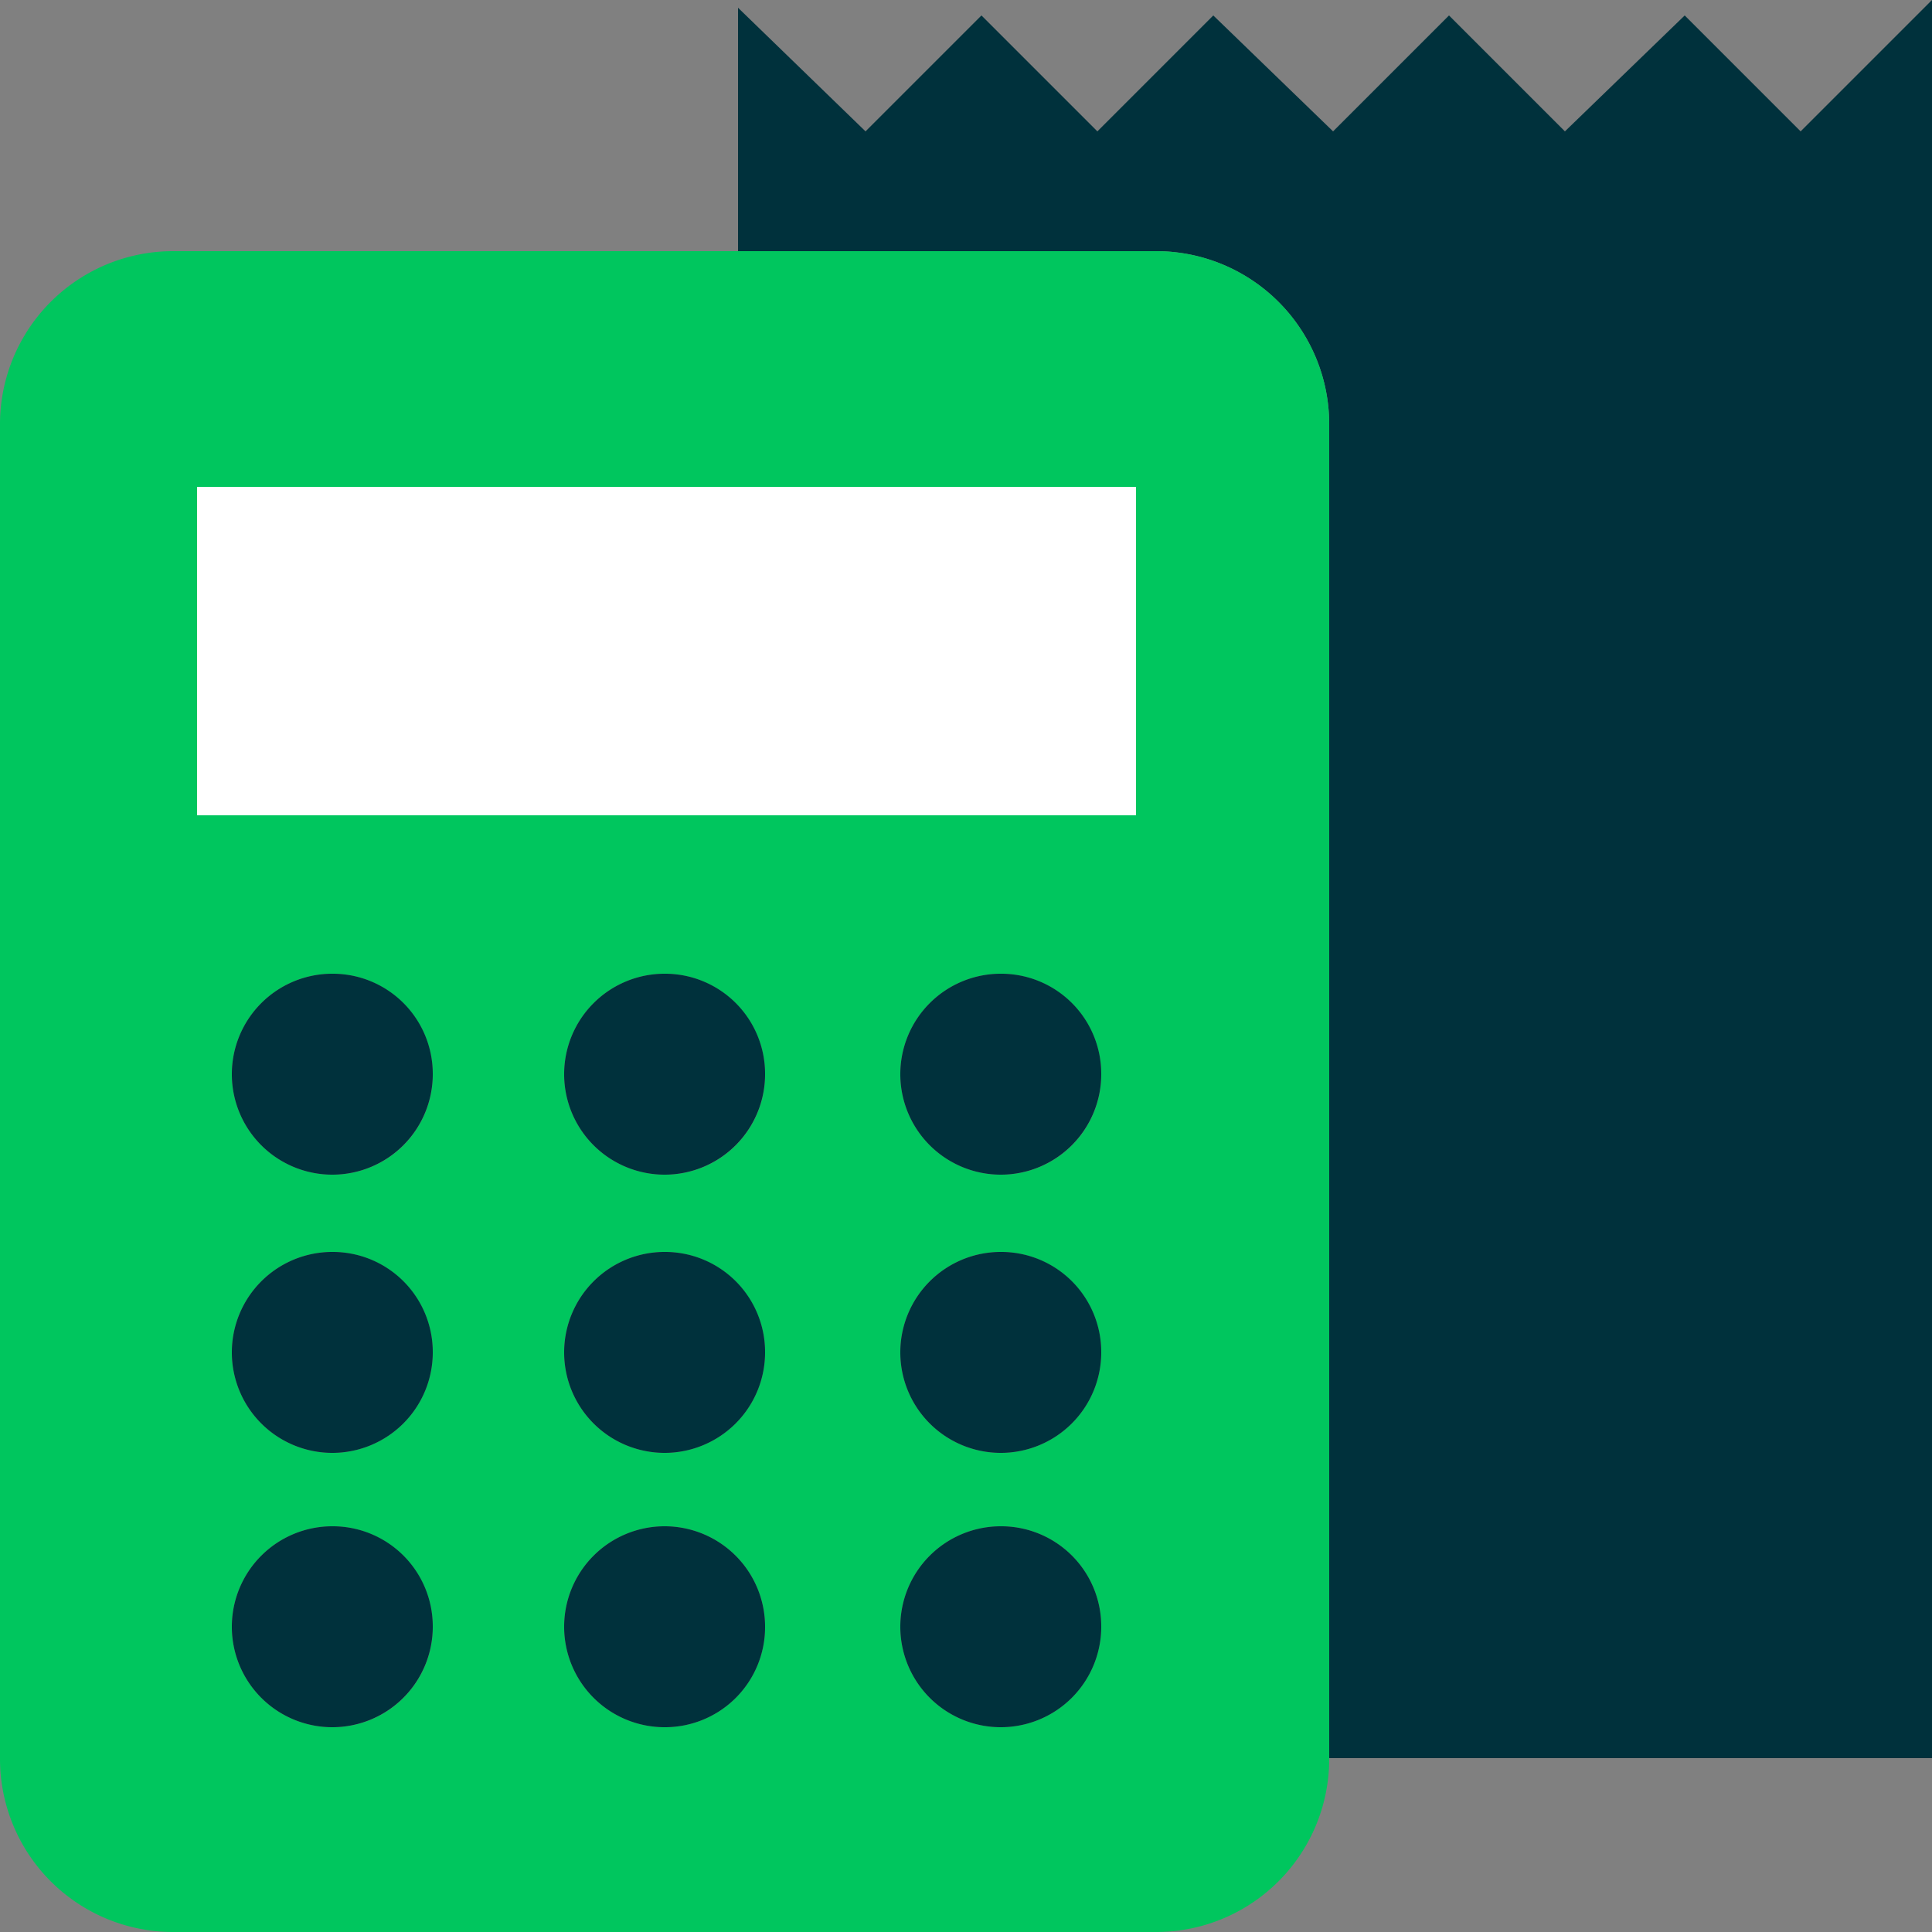 <svg xmlns="http://www.w3.org/2000/svg" viewBox="0 0 50 50"><rect x="0" y="0" width="50" height="50" fill="#808080" stroke="none"/><defs><style>.cls-1{fill:#00313c;}.cls-2{fill:#00c65e;}.cls-3{fill:#fff;}</style></defs><g id="Icons"><path class="cls-1" d="M46.6,3.4l-3-3-3.1,3-3-3-3,3L31.4.4l-3,3-3-3-3,3L19.1.2V6.5H29.9A4.48,4.48,0,0,1,34.4,11V45.5H50V0Z"/><path class="cls-2" d="M29.9,6.5H4.5A4.48,4.48,0,0,0,0,11V45.5A4.48,4.48,0,0,0,4.5,50H29.9a4.48,4.48,0,0,0,4.5-4.5V11A4.48,4.48,0,0,0,29.9,6.5ZM5.1,12.6H29.4v8.5H5.1Zm20.8,25A2.6,2.6,0,1,1,28.5,35,2.6,2.6,0,0,1,25.9,37.6Zm2.6,4.5a2.6,2.6,0,1,1-2.6-2.6A2.59,2.59,0,0,1,28.5,42.1ZM25.9,30.4a2.6,2.6,0,1,1,2.6-2.6A2.59,2.59,0,0,1,25.9,30.4Zm-8.7,0a2.6,2.6,0,1,1,2.6-2.6A2.59,2.59,0,0,1,17.2,30.4ZM19.8,35a2.6,2.6,0,1,1-2.6-2.6A2.6,2.6,0,0,1,19.8,35ZM8.6,44.7a2.6,2.6,0,1,1,2.6-2.6A2.59,2.59,0,0,1,8.6,44.7Zm0-7.1A2.6,2.6,0,1,1,11.2,35,2.6,2.6,0,0,1,8.6,37.6Zm0-7.2a2.6,2.6,0,1,1,2.6-2.6A2.59,2.59,0,0,1,8.6,30.4Zm8.6,14.3a2.6,2.6,0,1,1,2.6-2.6A2.59,2.59,0,0,1,17.2,44.7Z"/><rect class="cls-3" x="5.1" y="12.6" width="24.3" height="8.5"/><path class="cls-1" d="M8.6,25.2a2.6,2.6,0,1,0,2.6,2.6A2.59,2.59,0,0,0,8.6,25.2Z"/><path class="cls-1" d="M17.2,25.2a2.6,2.6,0,1,0,2.6,2.6A2.59,2.59,0,0,0,17.2,25.2Z"/><path class="cls-1" d="M25.9,25.2a2.6,2.6,0,1,0,2.6,2.6A2.59,2.59,0,0,0,25.9,25.2Z"/><path class="cls-1" d="M8.6,32.4A2.6,2.6,0,1,0,11.2,35,2.59,2.59,0,0,0,8.6,32.4Z"/><path class="cls-1" d="M17.2,32.4A2.6,2.6,0,1,0,19.8,35,2.59,2.59,0,0,0,17.2,32.4Z"/><path class="cls-1" d="M25.9,32.4A2.6,2.6,0,1,0,28.5,35,2.59,2.59,0,0,0,25.9,32.4Z"/><path class="cls-1" d="M8.6,39.5a2.6,2.6,0,1,0,2.6,2.6A2.59,2.59,0,0,0,8.6,39.5Z"/><path class="cls-1" d="M19.8,42.1a2.6,2.6,0,1,0-2.6,2.6A2.59,2.59,0,0,0,19.8,42.1Z"/><path class="cls-1" d="M25.9,39.5a2.6,2.6,0,1,0,2.6,2.6A2.59,2.59,0,0,0,25.9,39.5Z"/></g></svg>